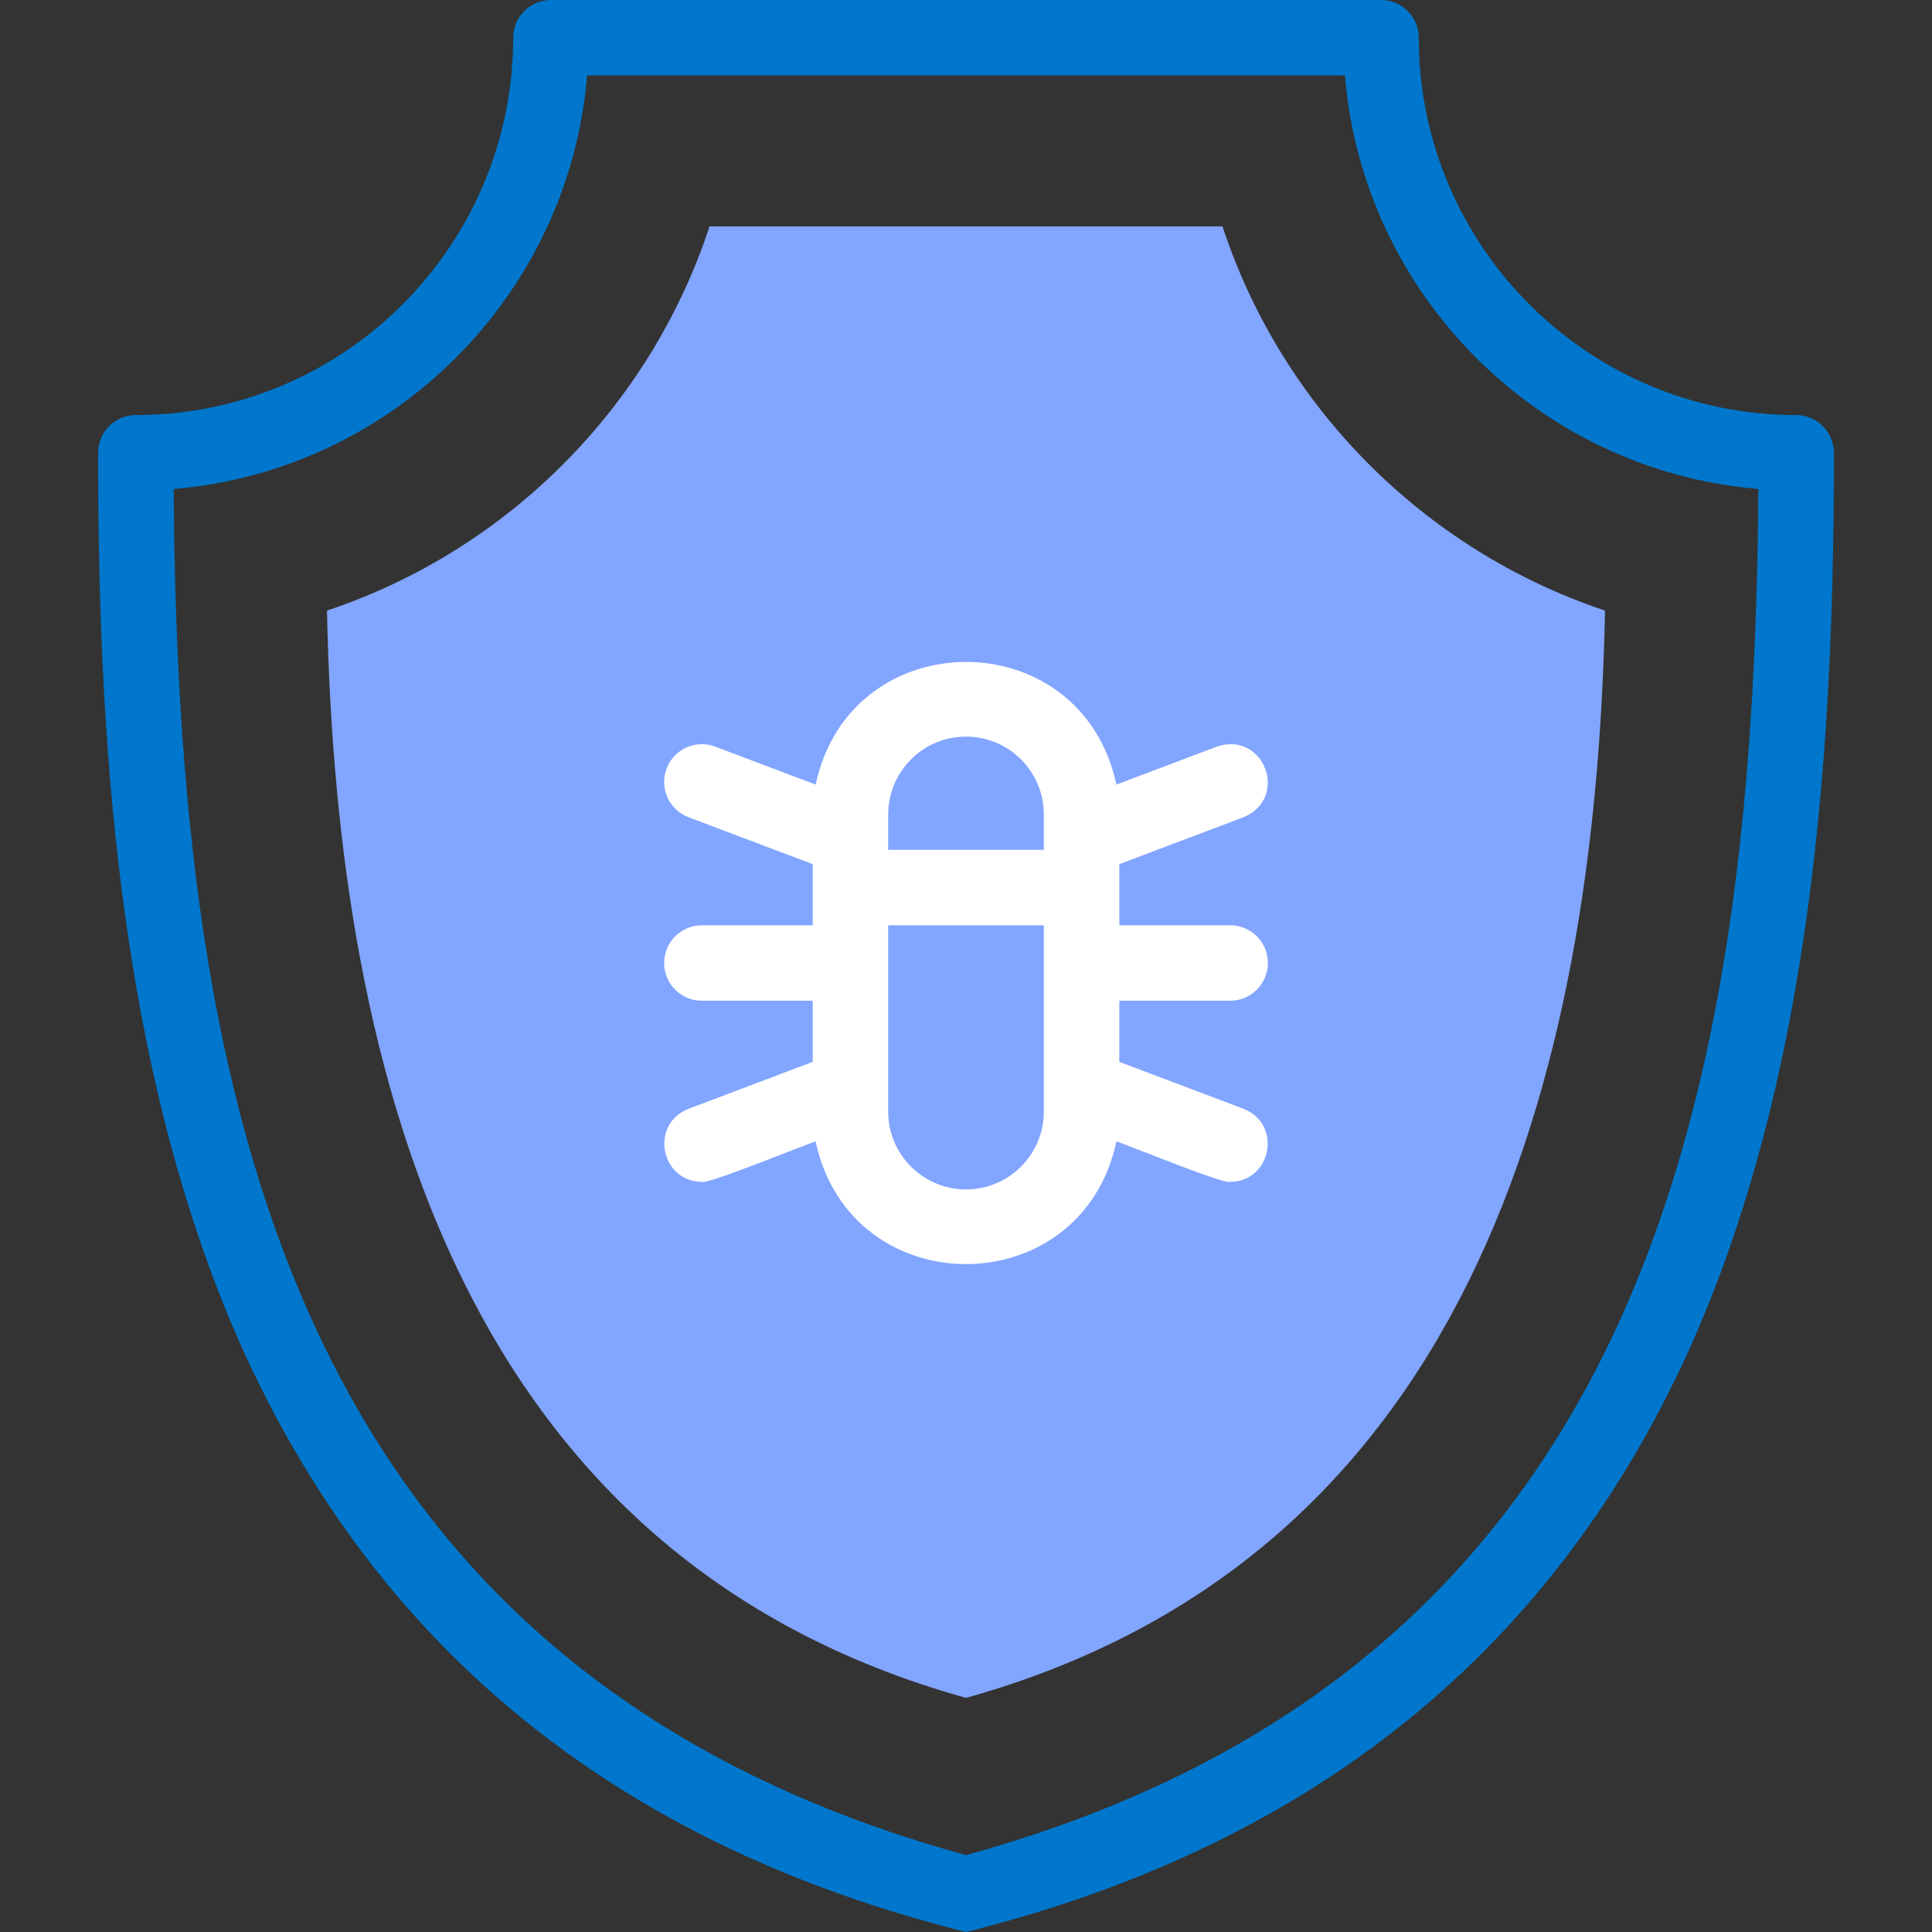 <?xml version="1.0" encoding="UTF-8"?>
<svg xmlns="http://www.w3.org/2000/svg" width="50" height="50" viewBox="0 0 50 50" fill="none">
  <rect x="0" y="0" width="50" height="50" fill="#333333" stroke="none"/>
  <path fill-rule="evenodd" clip-rule="evenodd" d="M41.538 15.802C36.867 14.243 33.177 10.539 31.638 5.859H18.363C16.824 10.539 13.134 14.244 8.463 15.802C8.71 28.09 12.073 40.334 25 43.941C37.932 40.332 41.29 28.085 41.538 15.802Z" fill="#82A5FF"/>
  <path d="M46.484 10.742C41.099 10.742 36.718 6.361 36.718 0.977C36.718 0.437 36.281 0 35.742 0H14.258C13.718 0 13.281 0.437 13.281 0.977C13.281 6.361 8.9 10.742 3.516 10.742C2.976 10.742 2.539 11.179 2.539 11.719C2.539 18.7 2.971 27.662 6.343 35.058C9.994 43.006 16.338 47.832 25 50C33.662 47.832 40.006 43.006 43.656 35.058C47.028 27.662 47.461 18.7 47.461 11.719C47.461 11.179 47.023 10.742 46.484 10.742ZM25 48.011C7.338 43.145 4.596 28.241 4.495 12.655C10.178 12.182 14.723 7.637 15.194 1.953H34.806C35.277 7.637 39.821 12.182 45.505 12.655C45.404 28.241 42.662 43.145 25 48.011Z" fill="#0077CC"/>
  <path d="M32.181 21.15C33.375 20.651 32.716 18.908 31.491 19.323L28.892 20.305C27.988 16.071 22.011 16.074 21.109 20.305L18.51 19.323C18.005 19.132 17.442 19.386 17.251 19.891C17.06 20.395 17.315 20.959 17.819 21.15L21.033 22.364V23.946H18.164C17.625 23.946 17.188 24.383 17.188 24.923C17.188 25.462 17.625 25.899 18.164 25.899H21.033V27.481L17.819 28.696C16.807 29.093 17.093 30.577 18.165 30.586C18.298 30.667 20.916 29.589 21.108 29.541C22.012 33.774 27.99 33.771 28.892 29.541C29.095 29.593 31.695 30.665 31.836 30.586C32.908 30.577 33.194 29.093 32.181 28.695L28.968 27.481V25.899H31.836C32.376 25.899 32.813 25.462 32.813 24.923C32.813 24.383 32.376 23.946 31.836 23.946H28.968V22.364L32.181 21.15ZM25 19.063C26.111 19.063 27.015 19.967 27.014 21.078V21.993H22.986V21.078C22.986 19.967 23.89 19.063 25 19.063ZM25 30.782C23.89 30.782 22.986 29.879 22.986 28.768V23.946H27.014V28.768C27.014 29.879 26.111 30.782 25 30.782Z" fill="white"/>
</svg>